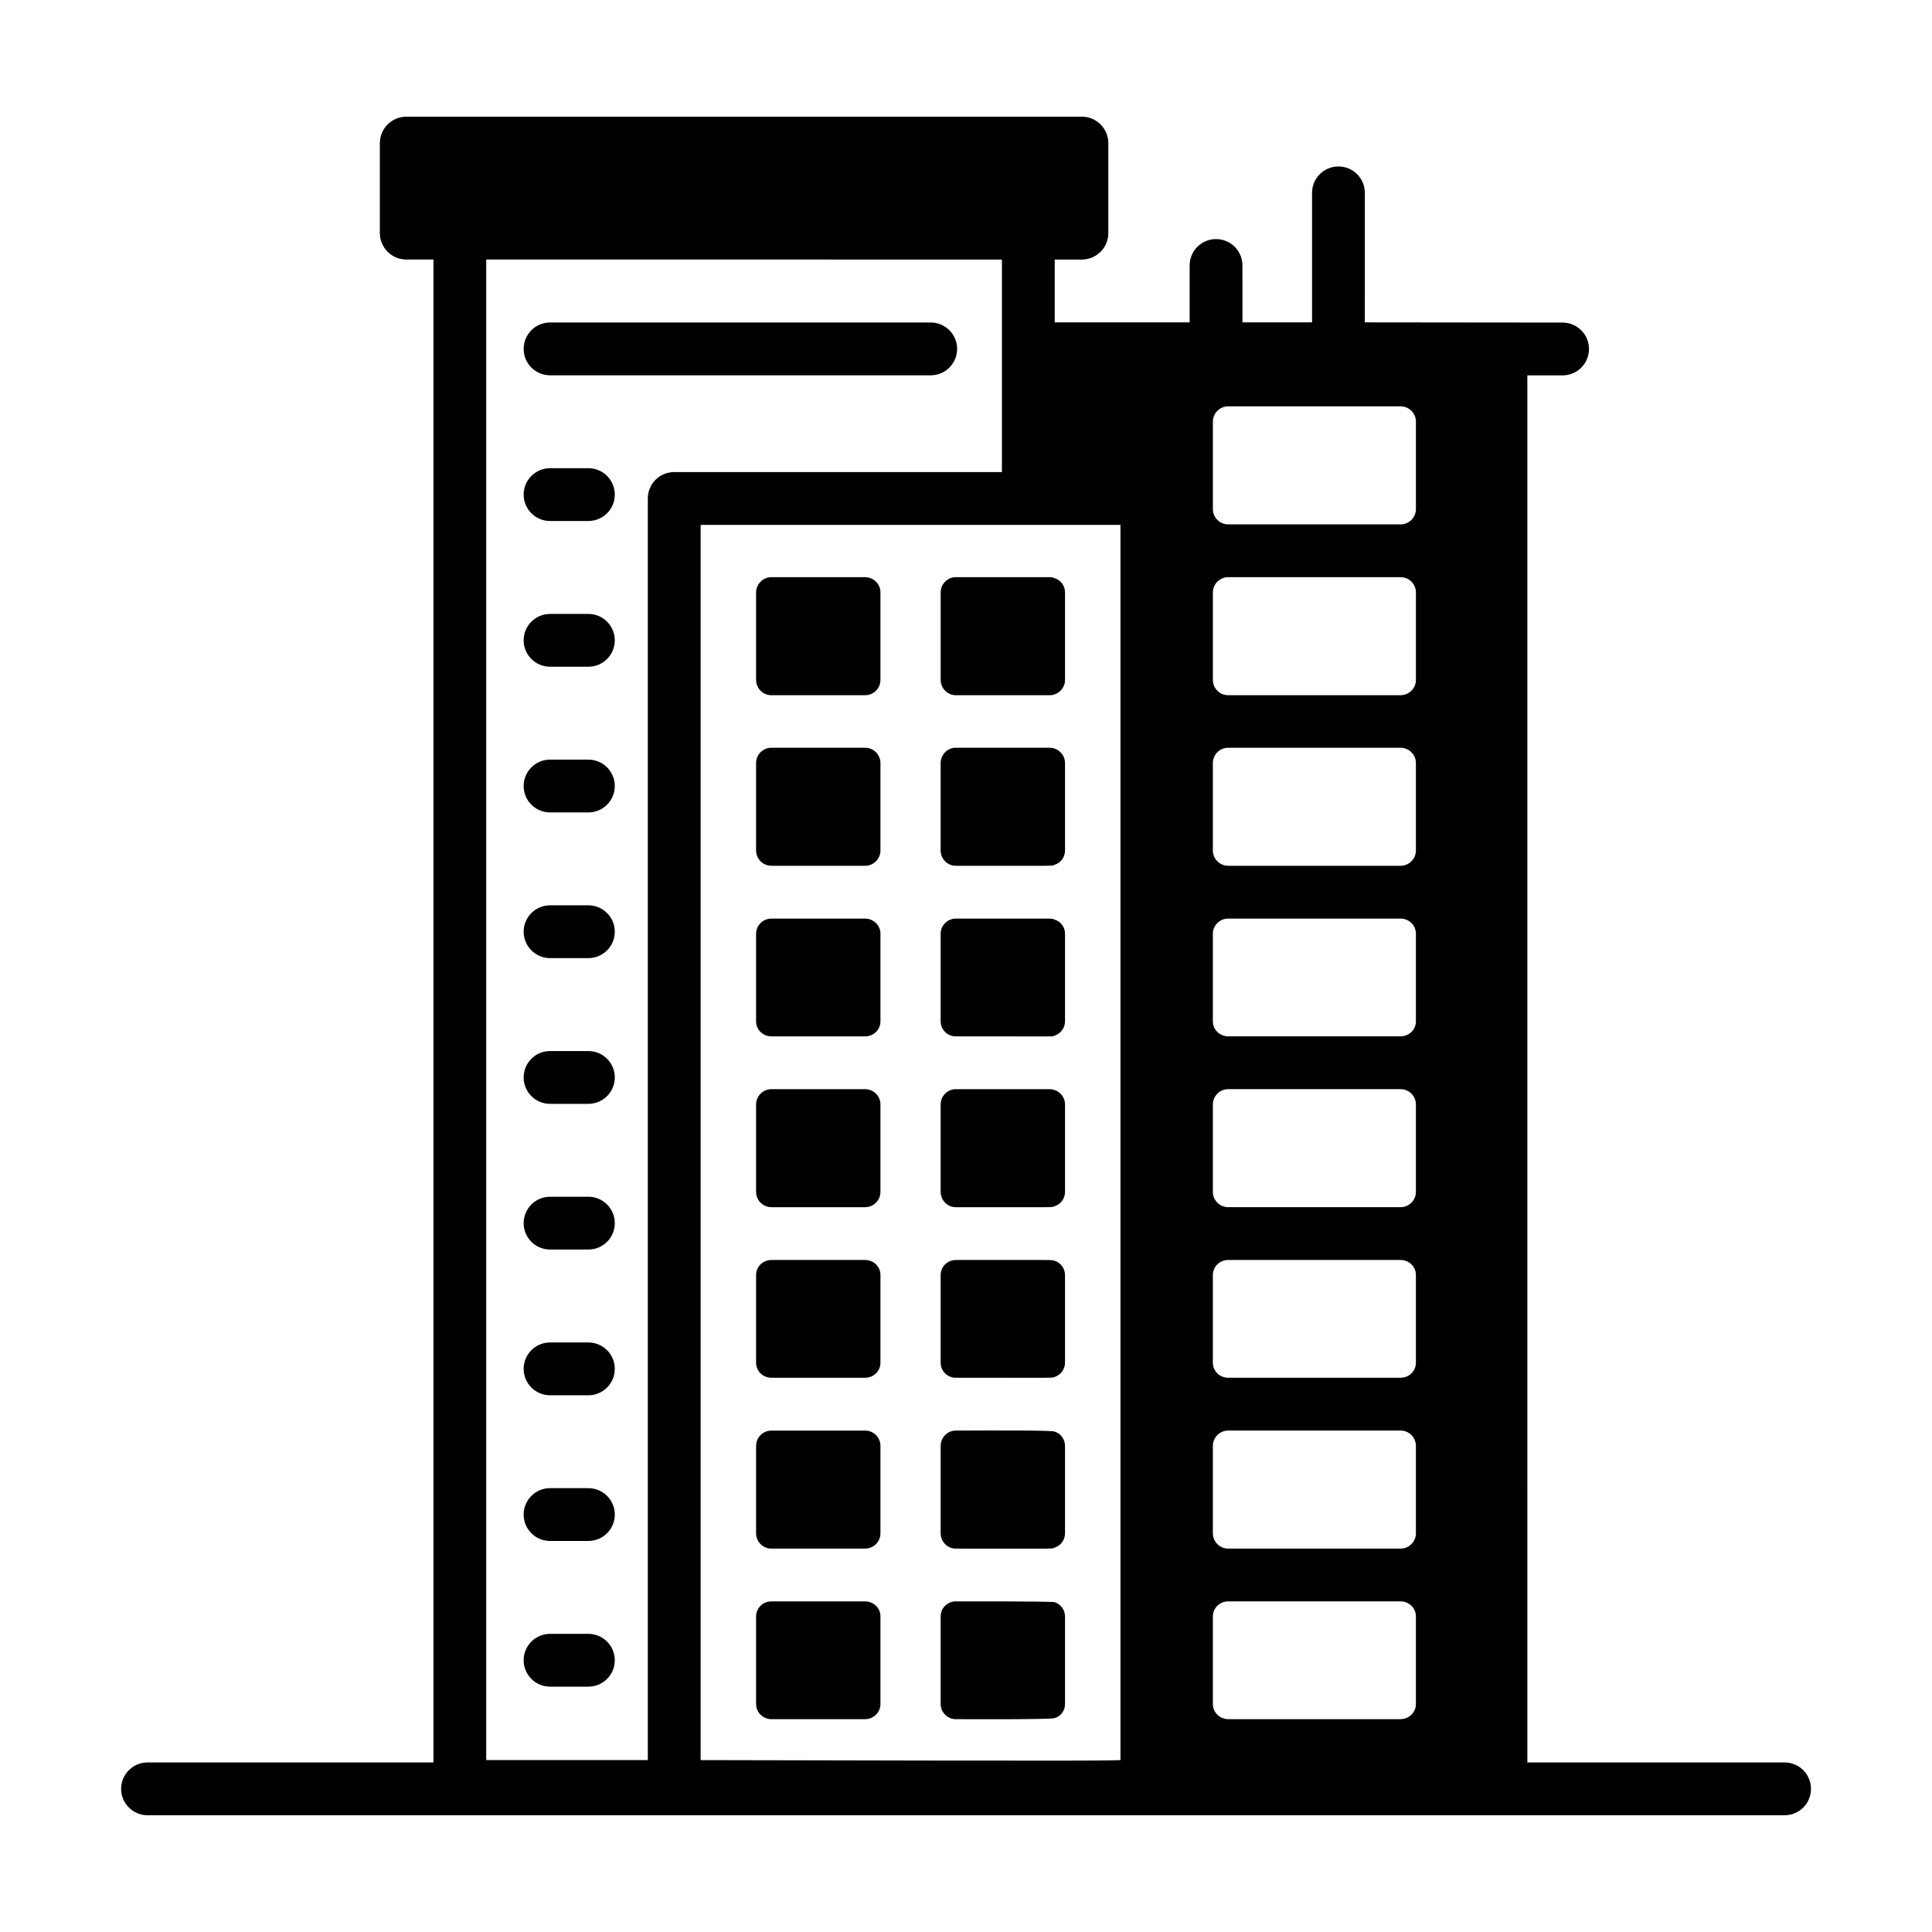 <?xml version="1.0" encoding="UTF-8"?>
<!-- Uploaded to: ICON Repo, www.iconrepo.com, Generator: ICON Repo Mixer Tools -->
<svg fill="#000000" width="800px" height="800px" version="1.1" viewBox="144 144 512 512" xmlns="http://www.w3.org/2000/svg">
 <g>
  <path d="m616.92 611.07h-68.152l-0.004-367.59h9.336c3.863 0 6.996-3.133 6.996-6.996s-3.133-6.996-6.996-6.996c-7.144-0.008-55.426-0.055-52.406-0.055l0.004-34.324c0-3.863-3.133-6.996-6.996-6.996s-6.996 3.133-6.996 6.996v34.324h-18.441l-0.004-15.082c0-3.863-3.133-6.996-6.996-6.996s-6.996 3.133-6.996 6.996v15.082h-35.754v-16.652h7.207c3.852 0 6.996-3.148 6.996-6.996v-23.863c0-3.848-3.148-6.996-6.996-6.996h-179.06c-3.848 0-6.996 3.148-6.996 6.996v23.859c0 3.848 3.148 6.996 6.996 6.996h7.207v398.29h-75.781c-3.848 0-6.996 3.148-6.996 6.996 0 3.848 3.148 6.996 6.996 6.996h433.84c3.918 0 6.996-3.148 6.996-6.996 0-3.848-3.078-6.996-6.996-6.996zm-147.44-268.91h45.691c2.238 0 4.059 1.82 4.059 4.059v23.16c0 2.238-1.82 4.059-4.059 4.059h-45.691c-2.238 0-4.059-1.82-4.059-4.059v-23.16c0.004-2.238 1.82-4.059 4.059-4.059zm-4.055-17.984v-23.16c0-2.238 1.82-4.059 4.059-4.059h45.691c2.238 0 4.059 1.82 4.059 4.059v23.16c0 2.238-1.82 4.059-4.059 4.059h-45.691c-2.242 0.004-4.059-1.816-4.059-4.059zm4.055 63.258h45.691c2.238 0 4.059 1.82 4.059 3.988v23.23c0 2.238-1.82 3.988-4.059 3.988h-45.691c-2.238 0-4.059-1.75-4.059-3.988v-23.23c0.004-2.168 1.82-3.988 4.059-3.988zm0 45.203h45.691c2.238 0 4.059 1.82 4.059 4.059v23.16c0 2.238-1.82 4.059-4.059 4.059h-45.691c-2.238 0-4.059-1.82-4.059-4.059v-23.16c0.004-2.238 1.82-4.059 4.059-4.059zm0 45.273h45.691c2.238 0 4.059 1.75 4.059 3.988v23.23c0 2.238-1.82 3.988-4.059 3.988h-45.691c-2.238 0-4.059-1.75-4.059-3.988v-23.23c0.004-2.238 1.82-3.988 4.059-3.988zm0 45.203h45.691c2.238 0 4.059 1.816 4.059 4.059v23.16c0 2.238-1.82 4.059-4.059 4.059h-45.691c-2.238 0-4.059-1.82-4.059-4.059v-23.16c0.004-2.242 1.82-4.059 4.059-4.059zm0 45.273h45.691c2.238 0 4.059 1.75 4.059 3.988v23.23c0 2.168-1.82 3.988-4.059 3.988h-45.691c-2.238 0-4.059-1.82-4.059-3.988v-23.23c0.004-2.238 1.82-3.988 4.059-3.988zm49.754-289.48c0 2.238-1.82 4.059-4.059 4.059h-45.691c-2.238 0-4.059-1.82-4.059-4.059v-23.16c0-2.238 1.82-4.059 4.059-4.059h45.691c2.238 0 4.059 1.82 4.059 4.059zm-78.301 4.199v327.34c-4.121 0.105 1.371 0.277-111.26 0v-327.34h111.26zm-31.418-70.324v56.328h-86.84c-3.918 0-6.996 3.148-6.996 6.996v334.33h-42.824v-397.66z"/>
  <path d="m373.27 296.96h-24.84c-2.238 0-4.059 1.82-4.059 4.059v23.16c0 2.238 1.82 4.059 4.059 4.059h24.84c2.238 0 4.059-1.82 4.059-4.059v-23.16c0-2.238-1.82-4.059-4.059-4.059z"/>
  <path d="m409.52 296.96h-12.246c-2.168 0-3.988 1.82-3.988 4.059v23.16c0 2.238 1.82 4.059 3.988 4.059h24.91c2.094 0 4.059-1.719 4.059-4.059v-23.16c0-1.75-1.117-3.285-2.727-3.777-0.422-0.211-0.84-0.281-1.328-0.281z"/>
  <path d="m373.27 342.16h-24.84c-2.238 0-4.059 1.82-4.059 4.059v23.16c0 2.238 1.82 4.059 4.059 4.059h24.84c2.238 0 4.059-1.82 4.059-4.059v-23.16c0-2.238-1.82-4.059-4.059-4.059z"/>
  <path d="m422.18 342.16h-24.91c-2.168 0-3.988 1.82-3.988 4.059v23.16c0 2.238 1.82 4.059 3.988 4.059 27.371 0 25.441 0.117 26.238-0.281 1.613-0.484 2.731-2.027 2.731-3.777v-23.16c0-2.34-1.965-4.059-4.059-4.059z"/>
  <path d="m373.27 387.44h-24.84c-2.238 0-4.059 1.82-4.059 3.988v23.23c0 2.238 1.82 3.988 4.059 3.988h24.84c2.238 0 4.059-1.75 4.059-3.988v-23.23c0-2.168-1.82-3.988-4.059-3.988z"/>
  <path d="m423.51 387.72c-0.422-0.211-0.84-0.281-1.328-0.281h-24.91c-2.168 0-3.988 1.82-3.988 3.988v23.23c0 2.238 1.82 3.988 3.988 3.988 30.031 0 25.246 0.117 26.238-0.207 1.609-0.559 2.727-2.031 2.727-3.777v-23.23c0-1.754-1.117-3.223-2.727-3.711z"/>
  <path d="m373.27 432.64h-24.84c-2.238 0-4.059 1.82-4.059 4.059v23.16c0 2.238 1.82 4.059 4.059 4.059h24.84c2.238 0 4.059-1.82 4.059-4.059v-23.16c0-2.238-1.82-4.059-4.059-4.059z"/>
  <path d="m422.18 432.64h-24.91c-2.168 0-3.988 1.82-3.988 4.059v23.16c0 2.238 1.82 4.059 3.988 4.059 27.223 0 25.43 0.121 26.238-0.281 1.613-0.488 2.731-2.027 2.731-3.777v-23.16c0-2.34-1.965-4.059-4.059-4.059z"/>
  <path d="m373.27 477.91h-24.84c-2.238 0-4.059 1.75-4.059 3.988v23.23c0 2.238 1.82 3.988 4.059 3.988h24.84c2.238 0 4.059-1.75 4.059-3.988v-23.23c0-2.238-1.82-3.988-4.059-3.988z"/>
  <path d="m423.51 478.12c-0.891-0.297 0.922-0.207-26.238-0.207-2.168 0-3.988 1.75-3.988 3.988v23.23c0 2.238 1.82 3.988 3.988 3.988 27.105 0 25.328 0.094 26.238-0.211 1.609-0.562 2.727-2.031 2.727-3.781v-23.23c0-1.75-1.117-3.219-2.727-3.777z"/>
  <path d="m373.27 523.12h-24.84c-2.238 0-4.059 1.816-4.059 4.059v23.16c0 2.238 1.82 4.059 4.059 4.059h24.84c2.238 0 4.059-1.82 4.059-4.059v-23.16c0-2.242-1.82-4.059-4.059-4.059z"/>
  <path d="m423.51 523.4c-0.754-0.379-13.93-0.324-26.238-0.281-2.168 0-3.988 1.816-3.988 4.059v23.16c0 2.238 1.82 4.059 3.988 4.059 27.371 0 25.441 0.117 26.238-0.281 1.609-0.488 2.727-2.027 2.727-3.777v-23.16c0-1.75-1.117-3.289-2.727-3.777z"/>
  <path d="m373.27 568.39h-24.84c-2.238 0-4.059 1.75-4.059 3.988v23.23c0 2.168 1.82 3.988 4.059 3.988h24.84c2.238 0 4.059-1.82 4.059-3.988v-23.23c0-2.238-1.82-3.988-4.059-3.988z"/>
  <path d="m423.51 568.6c-0.809-0.27-25.539-0.215-26.238-0.211-2.168 0-3.988 1.75-3.988 3.988v23.23c0 2.168 1.82 3.988 3.988 3.988 0.707 0.004 25.402 0.141 26.238-0.281 1.609-0.488 2.727-1.957 2.727-3.707v-23.23c0-1.75-1.117-3.219-2.727-3.777z"/>
  <path d="m289.77 243.46h100.88c3.863 0 6.996-3.133 6.996-6.996 0-3.863-3.133-6.996-6.996-6.996l-100.88-0.004c-3.863 0-6.996 3.133-6.996 6.996-0.004 3.863 3.129 7 6.996 7z"/>
  <path d="m289.77 282.07h10.16c3.863 0 6.996-3.133 6.996-6.996s-3.133-6.996-6.996-6.996h-10.16c-3.863 0-6.996 3.133-6.996 6.996-0.004 3.863 3.129 6.996 6.996 6.996z"/>
  <path d="m289.77 320.69h10.16c3.863 0 6.996-3.133 6.996-6.996 0-3.863-3.133-6.996-6.996-6.996h-10.16c-3.863 0-6.996 3.133-6.996 6.996-0.004 3.863 3.129 6.996 6.996 6.996z"/>
  <path d="m289.77 359.3h10.16c3.863 0 6.996-3.133 6.996-6.996 0-3.863-3.133-6.996-6.996-6.996h-10.16c-3.863 0-6.996 3.133-6.996 6.996-0.004 3.863 3.129 6.996 6.996 6.996z"/>
  <path d="m289.77 397.91h10.16c3.863 0 6.996-3.133 6.996-6.996s-3.133-6.996-6.996-6.996h-10.16c-3.863 0-6.996 3.133-6.996 6.996-0.004 3.863 3.129 6.996 6.996 6.996z"/>
  <path d="m289.77 436.53h10.16c3.863 0 6.996-3.133 6.996-6.996s-3.133-6.996-6.996-6.996h-10.16c-3.863 0-6.996 3.133-6.996 6.996-0.004 3.863 3.129 6.996 6.996 6.996z"/>
  <path d="m289.77 475.14h10.16c3.863 0 6.996-3.133 6.996-6.996 0-3.863-3.133-6.996-6.996-6.996h-10.16c-3.863 0-6.996 3.133-6.996 6.996-0.004 3.863 3.129 6.996 6.996 6.996z"/>
  <path d="m289.77 513.76h10.16c3.863 0 6.996-3.133 6.996-6.996s-3.133-6.996-6.996-6.996h-10.16c-3.863 0-6.996 3.133-6.996 6.996-0.004 3.863 3.129 6.996 6.996 6.996z"/>
  <path d="m289.77 552.37h10.16c3.863 0 6.996-3.133 6.996-6.996s-3.133-6.996-6.996-6.996h-10.16c-3.863 0-6.996 3.133-6.996 6.996-0.004 3.863 3.129 6.996 6.996 6.996z"/>
  <path d="m289.77 590.98h10.16c3.863 0 6.996-3.133 6.996-6.996s-3.133-6.996-6.996-6.996h-10.16c-3.863 0-6.996 3.133-6.996 6.996-0.004 3.863 3.129 6.996 6.996 6.996z"/>
 </g>
</svg>